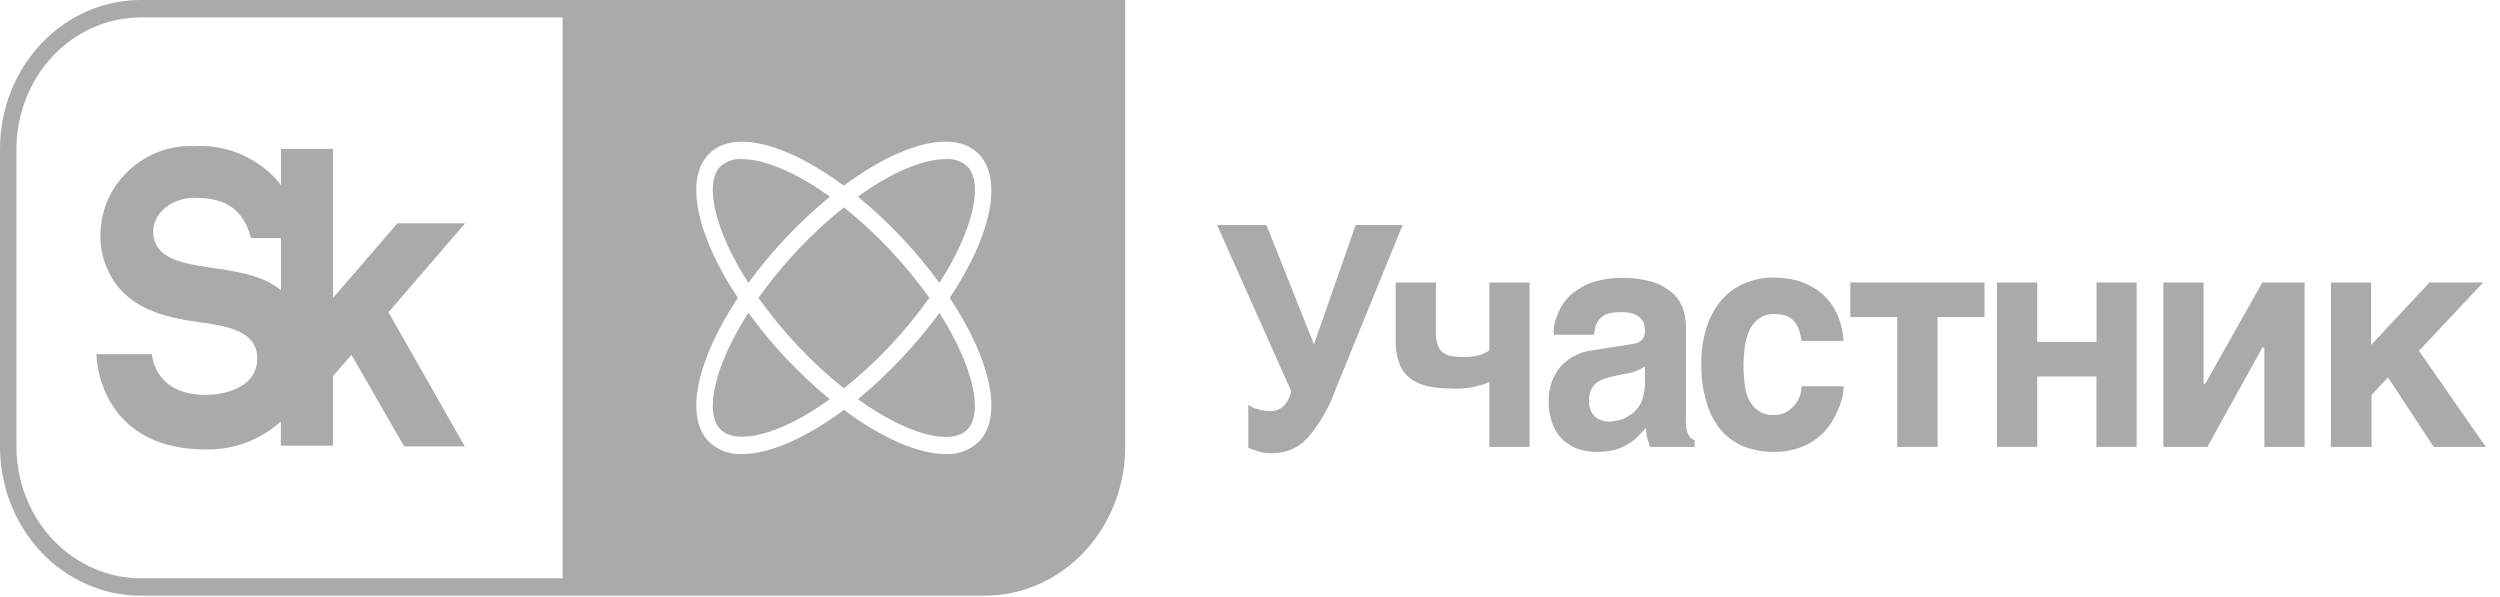 <?xml version="1.0" encoding="UTF-8"?> <svg xmlns="http://www.w3.org/2000/svg" width="176" height="42" viewBox="0 0 176 42" fill="none"> <path d="M66.136 19.921C68.549 16.157 69.224 12.903 68.122 11.736C67.911 11.544 67.666 11.397 67.401 11.305C67.136 11.213 66.856 11.177 66.578 11.2C65.074 11.2 62.854 12.051 60.4 13.848C62.546 15.609 64.473 17.649 66.136 19.921Z" fill="#AAAAAA"></path> <path d="M55.373 16.693C56.333 15.679 57.351 14.729 58.421 13.849C56.008 12.094 53.748 11.2 52.244 11.2C51.68 11.157 51.123 11.35 50.691 11.736C49.589 12.903 50.273 16.157 52.686 19.921C53.513 18.783 54.411 17.705 55.373 16.693Z" fill="#AAAAAA"></path> <path d="M65.428 20.969C63.711 18.56 61.686 16.416 59.411 14.598C57.137 16.416 55.112 18.56 53.395 20.969C54.25 22.173 55.185 23.312 56.194 24.375C57.198 25.443 58.273 26.434 59.411 27.339C60.549 26.434 61.624 25.443 62.629 24.375C63.637 23.312 64.573 22.173 65.428 20.969Z" fill="#AAAAAA"></path> <path d="M52.686 22.016C50.273 25.781 49.589 29.034 50.691 30.201C51.793 31.368 54.866 30.661 58.421 28.106C57.349 27.227 56.331 26.277 55.373 25.261C54.41 24.244 53.513 23.16 52.686 22.016Z" fill="#AAAAAA"></path> <path d="M41.417 0H9.902C7.276 0 4.757 1.105 2.9 3.071C1.043 5.037 0 7.704 0 10.484L0 31.453C0 34.234 1.043 36.9 2.9 38.867C4.757 40.833 7.276 41.937 9.902 41.937H69.313C71.939 41.937 74.458 40.833 76.315 38.867C78.172 36.9 79.215 34.234 79.215 31.453V0H41.417ZM39.608 40.711H9.902C7.584 40.706 5.363 39.73 3.724 37.994C2.085 36.259 1.163 33.907 1.158 31.453V10.484C1.163 8.03 2.085 5.678 3.724 3.943C5.363 2.208 7.584 1.231 9.902 1.226H39.608V40.711ZM68.943 31.061C68.626 31.372 68.254 31.612 67.847 31.767C67.441 31.922 67.009 31.989 66.578 31.964C64.656 31.964 62.09 30.848 59.411 28.855C56.733 30.848 54.167 31.964 52.244 31.964C51.812 31.99 51.379 31.924 50.971 31.769C50.563 31.614 50.189 31.373 49.871 31.061C48.166 29.264 49.107 25.253 51.947 20.969C49.107 16.71 48.166 12.673 49.871 10.876C51.577 9.079 55.357 10.067 59.403 13.073C63.425 10.067 67.238 9.071 68.935 10.876C70.632 12.682 69.739 16.685 66.86 20.969C69.707 25.253 70.648 29.264 68.943 31.061Z" fill="#AAAAAA"></path> <path d="M63.449 25.244C62.49 26.264 61.472 27.22 60.4 28.106C63.956 30.661 67.028 31.385 68.122 30.218C69.216 29.051 68.541 25.798 66.136 22.033C65.303 23.161 64.406 24.233 63.449 25.244Z" fill="#AAAAAA"></path> <path d="M8.358 12.775C7.837 13.449 7.46 14.234 7.252 15.076C7.044 15.918 7.01 16.798 7.151 17.655C8.004 21.692 11.543 22.34 14.141 22.698C16.192 22.979 18.163 23.379 18.107 25.312C18.05 27.245 15.911 27.799 14.479 27.799C10.827 27.799 10.698 24.937 10.698 24.937H6.789C6.857 26.508 7.424 28.009 8.398 29.196C9.765 30.823 11.816 31.64 14.495 31.64C16.421 31.686 18.298 30.987 19.772 29.673V31.376H23.44V26.488L24.743 24.98L28.451 31.427H32.722L27.349 21.982L32.746 15.722H27.976L23.448 20.969V10.484H19.78V13.039C19.662 12.875 19.533 12.713 19.394 12.554C18.642 11.775 17.745 11.171 16.761 10.78C15.775 10.39 14.724 10.223 13.675 10.288C12.667 10.238 11.662 10.437 10.739 10.868C9.816 11.3 9.001 11.953 8.358 12.775ZM13.747 13.934C15.356 13.934 17.037 14.325 17.672 16.761H19.78V20.441C17.149 18.149 11.438 19.589 10.827 16.736C10.505 15.245 11.913 13.916 13.747 13.916V13.934Z" fill="#AAAAAA"></path> <path d="M88.561 28.804C88.839 28.902 89.13 28.948 89.422 28.94C89.602 28.949 89.782 28.918 89.951 28.851C90.119 28.784 90.273 28.681 90.403 28.549C90.657 28.271 90.831 27.922 90.902 27.544L85.682 15.841H89.156L92.503 24.239L95.439 15.841H98.745L94.039 27.373C93.603 28.631 92.942 29.788 92.093 30.78C91.799 31.119 91.445 31.392 91.049 31.583C90.654 31.773 90.226 31.877 89.792 31.887C89.559 31.912 89.325 31.912 89.092 31.887C88.918 31.865 88.746 31.828 88.577 31.776L88.191 31.649C88.089 31.604 87.984 31.567 87.878 31.538V28.506C88.086 28.65 88.318 28.752 88.561 28.804Z" fill="#AAAAAA"></path> <path d="M104.409 27.067C104.2 27.135 103.975 27.177 103.725 27.246C103.459 27.295 103.191 27.329 102.921 27.348C102.653 27.37 102.384 27.37 102.117 27.348C101.557 27.353 100.999 27.296 100.452 27.177C100.019 27.074 99.609 26.883 99.245 26.615C98.91 26.347 98.654 25.984 98.505 25.568C98.325 25.077 98.241 24.552 98.256 24.026V19.887H101.087V23.481C101.08 23.754 101.124 24.026 101.216 24.282C101.272 24.491 101.394 24.674 101.562 24.801C101.736 24.941 101.94 25.032 102.157 25.065C102.444 25.112 102.735 25.135 103.026 25.133C103.413 25.147 103.801 25.101 104.176 24.997C104.412 24.916 104.638 24.807 104.851 24.674V19.887H107.683V31.462H104.851V26.896L104.409 27.067Z" fill="#AAAAAA"></path> <path d="M118.702 30.022C118.717 30.207 118.766 30.386 118.847 30.55C118.888 30.671 118.961 30.777 119.056 30.857C119.128 30.916 119.21 30.959 119.298 30.985V31.462H116.161L115.992 30.916C115.91 30.659 115.875 30.387 115.887 30.116L115.252 30.789C115.029 30.986 114.79 31.16 114.536 31.308C114.25 31.474 113.944 31.6 113.627 31.683C113.222 31.774 112.81 31.817 112.396 31.811C111.937 31.819 111.48 31.744 111.045 31.589C110.65 31.441 110.287 31.212 109.975 30.916C109.666 30.598 109.427 30.211 109.275 29.784C109.103 29.291 109.018 28.768 109.026 28.242C109.02 27.79 109.091 27.34 109.235 26.913C109.372 26.524 109.574 26.163 109.83 25.849C110.097 25.537 110.416 25.28 110.771 25.091C111.16 24.867 111.586 24.726 112.026 24.674L114.801 24.239C114.912 24.223 115.022 24.2 115.131 24.171C115.251 24.156 115.366 24.106 115.461 24.026C115.561 23.96 115.643 23.87 115.702 23.762C115.774 23.615 115.81 23.451 115.807 23.285C115.803 23.106 115.776 22.928 115.726 22.757C115.663 22.598 115.563 22.457 115.437 22.348C115.283 22.212 115.101 22.115 114.906 22.067C114.643 22 114.372 21.969 114.101 21.974C113.798 21.971 113.495 22.008 113.201 22.084C112.992 22.153 112.802 22.273 112.646 22.434C112.508 22.576 112.402 22.747 112.332 22.936L112.211 23.566H109.38C109.372 23.376 109.377 23.185 109.396 22.996C109.45 22.703 109.533 22.418 109.645 22.144C109.777 21.828 109.942 21.528 110.136 21.25C110.375 20.925 110.67 20.65 111.005 20.441C111.388 20.165 111.812 19.957 112.259 19.827C112.834 19.662 113.426 19.573 114.021 19.563C114.835 19.543 115.648 19.646 116.434 19.87C116.953 20.057 117.433 20.346 117.85 20.722C118.161 21.034 118.393 21.423 118.526 21.854C118.633 22.259 118.69 22.677 118.694 23.098V29.23C118.675 29.494 118.678 29.759 118.702 30.022ZM115.292 26.07C115.069 26.176 114.834 26.247 114.592 26.283L113.836 26.436C113.544 26.487 113.257 26.561 112.975 26.658C112.754 26.729 112.544 26.838 112.356 26.982C112.199 27.125 112.073 27.302 111.986 27.501C111.898 27.737 111.857 27.989 111.865 28.242C111.862 28.457 111.898 28.671 111.97 28.872C112.044 29.049 112.154 29.206 112.292 29.332C112.419 29.447 112.567 29.534 112.726 29.588C112.913 29.654 113.108 29.686 113.305 29.681C113.443 29.673 113.58 29.656 113.715 29.63C113.896 29.607 114.074 29.564 114.246 29.503C114.441 29.421 114.627 29.318 114.801 29.196C114.994 29.075 115.162 28.913 115.292 28.719C115.47 28.507 115.597 28.253 115.662 27.978C115.757 27.655 115.806 27.32 115.807 26.982V25.806C115.644 25.913 115.472 26.002 115.292 26.07Z" fill="#AAAAAA"></path> <path d="M126.634 23.174C126.556 22.955 126.435 22.755 126.28 22.587C126.122 22.424 125.933 22.299 125.725 22.221C125.463 22.144 125.193 22.107 124.921 22.11C124.516 22.086 124.116 22.209 123.787 22.459C123.503 22.68 123.276 22.973 123.127 23.311C122.975 23.686 122.872 24.081 122.822 24.486C122.776 24.876 122.749 25.268 122.741 25.661C122.744 26.06 122.765 26.458 122.805 26.854C122.824 27.257 122.914 27.653 123.071 28.021C123.212 28.364 123.44 28.659 123.731 28.872C124.074 29.123 124.488 29.243 124.905 29.213C125.205 29.225 125.502 29.152 125.766 29C125.991 28.871 126.192 28.701 126.361 28.498C126.519 28.297 126.644 28.069 126.731 27.825C126.795 27.621 126.831 27.409 126.835 27.195H129.796C129.792 27.444 129.762 27.693 129.707 27.936C129.622 28.271 129.512 28.598 129.377 28.915C129.215 29.272 129.024 29.614 128.806 29.937C128.551 30.297 128.244 30.613 127.897 30.874C127.509 31.167 127.08 31.394 126.626 31.547C126.075 31.732 125.499 31.821 124.921 31.811C124.17 31.825 123.423 31.692 122.717 31.419C122.099 31.158 121.548 30.746 121.108 30.218C120.655 29.655 120.32 28.996 120.127 28.285C119.88 27.441 119.761 26.561 119.773 25.678C119.756 24.785 119.881 23.896 120.143 23.047C120.367 22.34 120.723 21.689 121.189 21.13C121.634 20.615 122.184 20.213 122.797 19.955C123.464 19.668 124.178 19.526 124.897 19.538C125.247 19.545 125.596 19.577 125.943 19.631C126.3 19.681 126.651 19.775 126.988 19.913C127.339 20.06 127.676 20.242 127.994 20.458C128.32 20.696 128.613 20.983 128.862 21.309C129.118 21.659 129.324 22.046 129.474 22.459C129.651 22.953 129.756 23.473 129.787 24.001H126.827C126.79 23.719 126.726 23.442 126.634 23.174Z" fill="#AAAAAA"></path> <path d="M139.711 19.887V22.323H136.405V31.462H133.566V22.323H130.26V19.887H139.711Z" fill="#AAAAAA"></path> <path d="M147.596 24.069V19.887H150.419V31.462H147.588V26.505H143.421V31.462H140.59V19.887H143.421V24.069H147.596Z" fill="#AAAAAA"></path> <path d="M155.245 27.024L159.267 19.887H162.243V31.462H159.411V24.478H159.267L155.398 31.462H152.301V19.887H155.132V27.024H155.245Z" fill="#AAAAAA"></path> <path d="M171.036 19.887H174.816L170.295 24.699L175.001 31.462H171.333L168.116 26.564L166.957 27.808V31.462H164.094V19.887H166.925V24.282L171.036 19.887Z" fill="#AAAAAA"></path> </svg> 